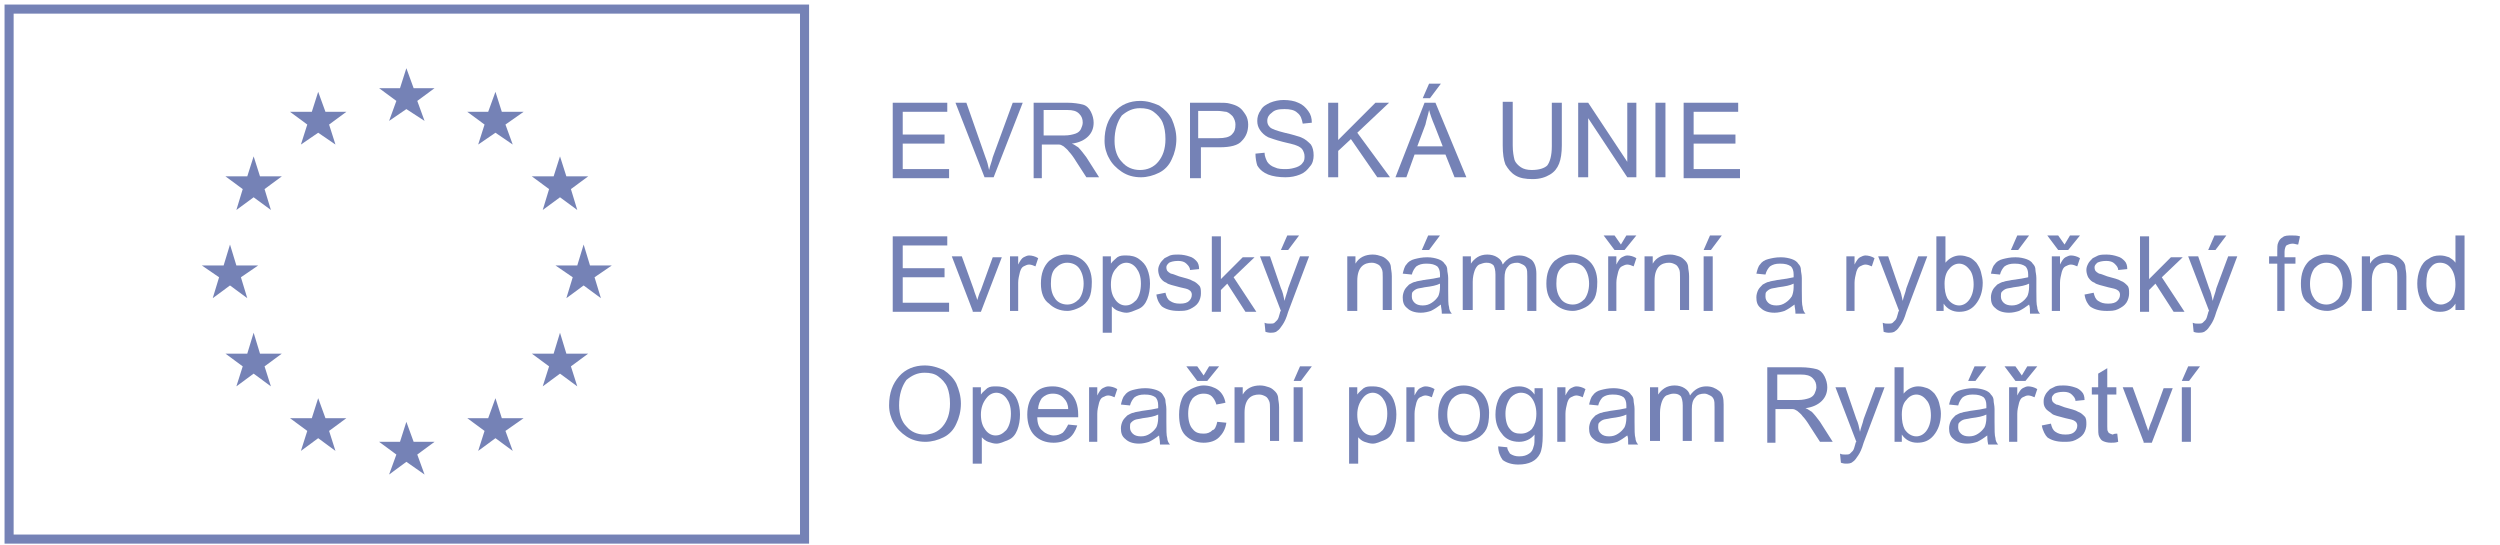 <?xml version="1.0" encoding="utf-8"?>
<!-- Generator: Adobe Illustrator 24.0.1, SVG Export Plug-In . SVG Version: 6.00 Build 0)  -->
<svg version="1.1" id="Vrstva_1" xmlns="http://www.w3.org/2000/svg" xmlns:xlink="http://www.w3.org/1999/xlink" x="0px" y="0px"
	 viewBox="0 0 275 60" style="enable-background:new 0 0 275 60;" xml:space="preserve">
<style type="text/css">
	.st0{fill:#7582B6;}
	.st1{fill:none;stroke:#7582B6;stroke-miterlimit:10;}
</style>
<g>
	<path class="st0" d="M98.2,19.5v-8.2h6v1h-4.9v2.5h4.6v1h-4.6v2.8h5.1v1H98.2z"/>
	<path class="st0" d="M108.3,19.5l-3.2-8.2h1.2l2.1,6c0.2,0.5,0.3,0.9,0.4,1.4c0.1-0.5,0.3-0.9,0.4-1.4l2.2-6h1.1l-3.2,8.2H108.3z"
		/>
	<path class="st0" d="M113.7,19.5v-8.2h3.7c0.7,0,1.3,0.1,1.7,0.2c0.4,0.1,0.7,0.4,0.9,0.8c0.2,0.4,0.3,0.8,0.3,1.2
		c0,0.6-0.2,1.1-0.6,1.5s-1,0.7-1.8,0.8c0.3,0.1,0.5,0.3,0.7,0.4c0.3,0.3,0.6,0.7,0.9,1.1l1.4,2.2h-1.4l-1.1-1.7
		c-0.3-0.5-0.6-0.9-0.8-1.1c-0.2-0.3-0.4-0.4-0.6-0.6c-0.2-0.1-0.3-0.2-0.5-0.2c-0.1,0-0.3,0-0.6,0h-1.3v3.7H113.7z M114.8,14.9h2.3
		c0.5,0,0.9-0.1,1.2-0.2c0.3-0.1,0.5-0.3,0.6-0.5c0.1-0.2,0.2-0.5,0.2-0.7c0-0.4-0.1-0.7-0.4-1c-0.3-0.3-0.7-0.4-1.3-0.4h-2.6V14.9z
		"/>
	<path class="st0" d="M121.5,15.5c0-1.4,0.4-2.4,1.1-3.2c0.7-0.8,1.7-1.2,2.8-1.2c0.8,0,1.4,0.2,2.1,0.5c0.6,0.4,1.1,0.9,1.4,1.5
		c0.3,0.7,0.5,1.4,0.5,2.2c0,0.8-0.2,1.6-0.5,2.2c-0.3,0.7-0.8,1.2-1.4,1.5c-0.6,0.3-1.3,0.5-2,0.5c-0.8,0-1.5-0.2-2.1-0.6
		s-1.1-0.9-1.4-1.5C121.7,16.9,121.5,16.2,121.5,15.5z M122.6,15.5c0,1,0.3,1.8,0.8,2.3c0.5,0.6,1.2,0.9,2,0.9c0.8,0,1.5-0.3,2-0.9
		c0.5-0.6,0.8-1.4,0.8-2.5c0-0.7-0.1-1.3-0.3-1.8c-0.2-0.5-0.6-0.9-1-1.2c-0.4-0.3-0.9-0.4-1.5-0.4c-0.8,0-1.4,0.3-2,0.8
		C122.9,13.4,122.6,14.3,122.6,15.5z"/>
	<path class="st0" d="M130.9,19.5v-8.2h3.1c0.5,0,1,0,1.3,0.1c0.4,0.1,0.7,0.2,1,0.4c0.3,0.2,0.5,0.5,0.7,0.8
		c0.2,0.3,0.3,0.7,0.3,1.1c0,0.7-0.2,1.3-0.7,1.8c-0.4,0.5-1.3,0.7-2.4,0.7h-2.1v3.4H130.9z M131.9,15.2h2.1c0.7,0,1.2-0.1,1.5-0.4
		c0.3-0.3,0.4-0.6,0.4-1.1c0-0.3-0.1-0.6-0.3-0.9c-0.2-0.2-0.4-0.4-0.7-0.5c-0.2,0-0.5-0.1-1-0.1h-2.1V15.2z"/>
	<path class="st0" d="M138.1,16.9l1-0.1c0,0.4,0.2,0.8,0.3,1c0.2,0.3,0.5,0.5,0.8,0.6c0.4,0.2,0.8,0.2,1.3,0.2
		c0.4,0,0.8-0.1,1.1-0.2c0.3-0.1,0.6-0.3,0.7-0.5c0.2-0.2,0.2-0.5,0.2-0.7c0-0.3-0.1-0.5-0.2-0.7c-0.1-0.2-0.4-0.4-0.7-0.5
		c-0.2-0.1-0.7-0.2-1.5-0.4c-0.8-0.2-1.3-0.4-1.6-0.5c-0.4-0.2-0.7-0.5-0.9-0.8s-0.3-0.6-0.3-1c0-0.4,0.1-0.8,0.4-1.2
		c0.2-0.4,0.6-0.6,1-0.8c0.5-0.2,1-0.3,1.5-0.3c0.6,0,1.2,0.1,1.6,0.3c0.5,0.2,0.8,0.5,1.1,0.9c0.3,0.4,0.4,0.8,0.4,1.3l-1,0.1
		c-0.1-0.5-0.2-0.9-0.6-1.2c-0.3-0.3-0.8-0.4-1.4-0.4c-0.7,0-1.1,0.1-1.4,0.4c-0.3,0.2-0.5,0.5-0.5,0.9c0,0.3,0.1,0.5,0.3,0.7
		c0.2,0.2,0.8,0.4,1.6,0.6c0.9,0.2,1.5,0.4,1.8,0.5c0.5,0.2,0.8,0.5,1.1,0.8c0.2,0.3,0.3,0.7,0.3,1.2c0,0.4-0.1,0.9-0.4,1.2
		c-0.3,0.4-0.6,0.7-1.1,0.9c-0.5,0.2-1,0.3-1.6,0.3c-0.7,0-1.4-0.1-1.9-0.3c-0.5-0.2-0.9-0.5-1.2-1
		C138.2,17.9,138.1,17.4,138.1,16.9z"/>
	<path class="st0" d="M146.1,19.5v-8.2h1.1v4.1l4.1-4.1h1.5l-3.5,3.3l3.6,4.9h-1.4l-2.9-4.2l-1.4,1.3v2.9H146.1z"/>
	<path class="st0" d="M153.5,19.5l3.2-8.2h1.2l3.4,8.2H160l-1-2.5h-3.4l-0.9,2.5H153.5z M155.9,16.1h2.8l-0.9-2.3
		c-0.3-0.7-0.5-1.3-0.6-1.7c-0.1,0.5-0.3,1.1-0.4,1.6L155.9,16.1z M156.5,10.8l0.7-1.6h1.3l-1.2,1.6H156.5z"/>
	<path class="st0" d="M170.7,11.3h1.1V16c0,0.8-0.1,1.5-0.3,2c-0.2,0.5-0.5,0.9-1,1.2c-0.5,0.3-1.1,0.5-1.9,0.5
		c-0.8,0-1.4-0.1-1.9-0.4c-0.5-0.3-0.8-0.7-1.1-1.2c-0.2-0.5-0.3-1.2-0.3-2.1v-4.8h1.1V16c0,0.7,0.1,1.2,0.2,1.6
		c0.1,0.3,0.4,0.6,0.7,0.8c0.3,0.2,0.7,0.3,1.2,0.3c0.8,0,1.4-0.2,1.7-0.5c0.3-0.4,0.5-1.1,0.5-2.1V11.3z"/>
	<path class="st0" d="M173.6,19.5v-8.2h1.1l4.3,6.5v-6.5h1v8.2H179l-4.3-6.5v6.5H173.6z"/>
	<path class="st0" d="M182.1,19.5v-8.2h1.1v8.2H182.1z"/>
	<path class="st0" d="M185.2,19.5v-8.2h6v1h-4.9v2.5h4.6v1h-4.6v2.8h5.1v1H185.2z"/>
</g>
<g>
	<path class="st0" d="M97.8,44.6c0-1.4,0.4-2.4,1.1-3.2s1.7-1.2,2.8-1.2c0.8,0,1.4,0.2,2.1,0.5c0.6,0.4,1.1,0.9,1.4,1.5
		c0.3,0.7,0.5,1.4,0.5,2.2c0,0.8-0.2,1.6-0.5,2.2c-0.3,0.7-0.8,1.2-1.4,1.5c-0.6,0.3-1.3,0.5-2,0.5c-0.8,0-1.5-0.2-2.1-0.6
		s-1.1-0.9-1.4-1.5C98,46,97.8,45.3,97.8,44.6z M98.9,44.6c0,1,0.3,1.8,0.8,2.3c0.5,0.6,1.2,0.9,2,0.9c0.8,0,1.5-0.3,2-0.9
		c0.5-0.6,0.8-1.4,0.8-2.5c0-0.7-0.1-1.3-0.3-1.8c-0.2-0.5-0.6-0.9-1-1.2c-0.4-0.3-0.9-0.4-1.5-0.4c-0.8,0-1.4,0.3-2,0.8
		C99.2,42.5,98.9,43.4,98.9,44.6z"/>
	<path class="st0" d="M107,50.9v-8.3h0.9v0.8c0.2-0.3,0.5-0.5,0.7-0.7c0.3-0.2,0.6-0.2,1-0.2c0.5,0,1,0.1,1.4,0.4
		c0.4,0.3,0.7,0.6,0.9,1.1c0.2,0.5,0.3,1,0.3,1.6c0,0.6-0.1,1.2-0.3,1.7c-0.2,0.5-0.5,0.9-1,1.1s-0.9,0.4-1.3,0.4
		c-0.3,0-0.6-0.1-0.9-0.2c-0.3-0.1-0.5-0.3-0.7-0.5v2.9H107z M107.9,45.6c0,0.8,0.2,1.3,0.5,1.7c0.3,0.4,0.7,0.6,1.1,0.6
		c0.5,0,0.8-0.2,1.2-0.6c0.3-0.4,0.5-1,0.5-1.8c0-0.8-0.2-1.3-0.5-1.7c-0.3-0.4-0.7-0.6-1.1-0.6c-0.4,0-0.8,0.2-1.1,0.6
		C108.1,44.3,107.9,44.9,107.9,45.6z"/>
	<path class="st0" d="M117.5,46.7l1,0.1c-0.2,0.6-0.5,1.1-0.9,1.4c-0.4,0.3-1,0.5-1.7,0.5c-0.9,0-1.6-0.3-2.1-0.8s-0.8-1.3-0.8-2.3
		c0-1,0.3-1.8,0.8-2.3c0.5-0.6,1.2-0.8,2-0.8c0.8,0,1.5,0.3,2,0.8c0.5,0.5,0.8,1.3,0.8,2.3c0,0.1,0,0.2,0,0.3h-4.5
		c0,0.7,0.2,1.2,0.6,1.5c0.3,0.3,0.8,0.5,1.2,0.5c0.4,0,0.7-0.1,1-0.3C117.1,47.4,117.3,47.1,117.5,46.7z M114.2,45h3.3
		c0-0.5-0.2-0.9-0.4-1.1c-0.3-0.4-0.7-0.6-1.3-0.6c-0.5,0-0.9,0.2-1.2,0.5C114.4,44.1,114.2,44.5,114.2,45z"/>
	<path class="st0" d="M119.8,48.6v-6h0.9v0.9c0.2-0.4,0.4-0.7,0.6-0.8c0.2-0.1,0.4-0.2,0.6-0.2c0.3,0,0.7,0.1,1,0.3l-0.3,0.9
		c-0.2-0.1-0.5-0.2-0.7-0.2c-0.2,0-0.4,0.1-0.6,0.2c-0.2,0.1-0.3,0.3-0.4,0.6c-0.1,0.4-0.2,0.8-0.2,1.2v3.1H119.8z"/>
	<path class="st0" d="M127.5,47.9c-0.4,0.3-0.7,0.5-1.1,0.7c-0.3,0.1-0.7,0.2-1.1,0.2c-0.7,0-1.2-0.2-1.5-0.5
		c-0.4-0.3-0.5-0.7-0.5-1.2c0-0.3,0.1-0.6,0.2-0.8c0.1-0.2,0.3-0.4,0.5-0.6c0.2-0.1,0.5-0.3,0.7-0.3c0.2-0.1,0.5-0.1,0.9-0.2
		c0.8-0.1,1.4-0.2,1.8-0.3c0-0.1,0-0.2,0-0.3c0-0.4-0.1-0.7-0.3-0.9c-0.3-0.2-0.6-0.3-1.2-0.3c-0.5,0-0.8,0.1-1.1,0.3
		c-0.2,0.2-0.4,0.5-0.5,0.9l-1-0.1c0.1-0.4,0.2-0.8,0.4-1c0.2-0.3,0.5-0.5,0.9-0.6c0.4-0.1,0.8-0.2,1.4-0.2c0.5,0,0.9,0.1,1.2,0.2
		c0.3,0.1,0.6,0.3,0.7,0.5c0.1,0.2,0.3,0.4,0.3,0.7c0,0.2,0.1,0.5,0.1,0.9v1.4c0,0.9,0,1.5,0.1,1.8c0,0.2,0.1,0.5,0.3,0.7h-1.1
		C127.6,48.4,127.5,48.1,127.5,47.9z M127.4,45.6c-0.4,0.2-0.9,0.3-1.7,0.4c-0.4,0.1-0.7,0.1-0.9,0.2c-0.2,0.1-0.3,0.2-0.4,0.3
		c-0.1,0.1-0.1,0.3-0.1,0.5c0,0.3,0.1,0.5,0.3,0.7c0.2,0.2,0.5,0.3,0.9,0.3c0.4,0,0.7-0.1,1-0.3c0.3-0.2,0.5-0.4,0.7-0.7
		c0.1-0.2,0.2-0.6,0.2-1V45.6z"/>
	<path class="st0" d="M133.9,46.4l1,0.1c-0.1,0.7-0.4,1.2-0.8,1.6c-0.4,0.4-1,0.6-1.7,0.6c-0.8,0-1.5-0.3-2-0.8
		c-0.5-0.5-0.7-1.3-0.7-2.3c0-0.6,0.1-1.2,0.3-1.7c0.2-0.5,0.5-0.8,1-1.1c0.4-0.2,0.9-0.4,1.4-0.4c0.6,0,1.2,0.2,1.6,0.5
		c0.4,0.3,0.7,0.8,0.8,1.4l-1,0.2c-0.1-0.4-0.3-0.7-0.5-0.9c-0.2-0.2-0.5-0.3-0.9-0.3c-0.5,0-0.9,0.2-1.2,0.5
		c-0.3,0.4-0.5,0.9-0.5,1.7c0,0.8,0.2,1.4,0.5,1.7c0.3,0.4,0.7,0.5,1.2,0.5c0.4,0,0.7-0.1,1-0.4C133.6,47.3,133.8,46.9,133.9,46.4z
		 M132.4,41.3l0.6-1h1.1l-1.3,1.6h-1.1l-1.2-1.6h1.2L132.4,41.3z"/>
	<path class="st0" d="M135.8,48.6v-6h0.9v0.8c0.4-0.7,1.1-1,1.9-1c0.4,0,0.7,0.1,1,0.2c0.3,0.1,0.5,0.3,0.7,0.5
		c0.2,0.2,0.3,0.5,0.3,0.7c0,0.2,0.1,0.5,0.1,1v3.7h-1V45c0-0.4,0-0.7-0.1-0.9c-0.1-0.2-0.2-0.4-0.4-0.5c-0.2-0.1-0.4-0.2-0.7-0.2
		c-0.4,0-0.8,0.1-1.1,0.4c-0.3,0.3-0.5,0.8-0.5,1.6v3.3H135.8z"/>
	<path class="st0" d="M142.3,41.9l0.7-1.6h1.3l-1.2,1.6H142.3z M142.3,48.6v-6h1v6H142.3z"/>
	<path class="st0" d="M148.4,50.9v-8.3h0.9v0.8c0.2-0.3,0.5-0.5,0.7-0.7c0.3-0.2,0.6-0.2,1-0.2c0.5,0,1,0.1,1.4,0.4
		c0.4,0.3,0.7,0.6,0.9,1.1c0.2,0.5,0.3,1,0.3,1.6c0,0.6-0.1,1.2-0.3,1.7c-0.2,0.5-0.5,0.9-1,1.1s-0.9,0.4-1.3,0.4
		c-0.3,0-0.6-0.1-0.9-0.2c-0.3-0.1-0.5-0.3-0.7-0.5v2.9H148.4z M149.3,45.6c0,0.8,0.2,1.3,0.5,1.7c0.3,0.4,0.7,0.6,1.1,0.6
		c0.5,0,0.8-0.2,1.2-0.6c0.3-0.4,0.5-1,0.5-1.8c0-0.8-0.2-1.3-0.5-1.7c-0.3-0.4-0.7-0.6-1.1-0.6c-0.4,0-0.8,0.2-1.1,0.6
		C149.5,44.3,149.3,44.9,149.3,45.6z"/>
	<path class="st0" d="M154.7,48.6v-6h0.9v0.9c0.2-0.4,0.4-0.7,0.6-0.8c0.2-0.1,0.4-0.2,0.6-0.2c0.3,0,0.7,0.1,1,0.3l-0.3,0.9
		c-0.2-0.1-0.5-0.2-0.7-0.2c-0.2,0-0.4,0.1-0.6,0.2c-0.2,0.1-0.3,0.3-0.4,0.6c-0.1,0.4-0.2,0.8-0.2,1.2v3.1H154.7z"/>
	<path class="st0" d="M158.2,45.6c0-1.1,0.3-1.9,0.9-2.5c0.5-0.4,1.1-0.7,1.9-0.7c0.8,0,1.5,0.3,2,0.8s0.8,1.3,0.8,2.2
		c0,0.8-0.1,1.4-0.3,1.8c-0.2,0.4-0.6,0.8-1,1c-0.4,0.2-0.9,0.4-1.4,0.4c-0.8,0-1.5-0.3-2-0.8C158.4,47.4,158.2,46.6,158.2,45.6z
		 M159.2,45.6c0,0.8,0.2,1.3,0.5,1.7c0.3,0.4,0.8,0.6,1.3,0.6c0.5,0,0.9-0.2,1.3-0.6c0.3-0.4,0.5-1,0.5-1.7c0-0.7-0.2-1.3-0.5-1.7
		c-0.3-0.4-0.8-0.6-1.3-0.6c-0.5,0-0.9,0.2-1.3,0.6C159.4,44.3,159.2,44.8,159.2,45.6z"/>
	<path class="st0" d="M164.8,49.1l1,0.1c0,0.3,0.2,0.5,0.3,0.7c0.3,0.2,0.6,0.3,1,0.3c0.5,0,0.8-0.1,1.1-0.3
		c0.3-0.2,0.4-0.4,0.5-0.8c0.1-0.2,0.1-0.6,0.1-1.3c-0.4,0.5-1,0.8-1.7,0.8c-0.8,0-1.5-0.3-1.9-0.9c-0.5-0.6-0.7-1.3-0.7-2.1
		c0-0.6,0.1-1.1,0.3-1.6c0.2-0.5,0.5-0.9,0.9-1.1c0.4-0.3,0.9-0.4,1.4-0.4c0.7,0,1.3,0.3,1.7,0.9v-0.7h0.9v5.2c0,0.9-0.1,1.6-0.3,2
		c-0.2,0.4-0.5,0.7-0.9,0.9c-0.4,0.2-0.9,0.3-1.5,0.3c-0.7,0-1.3-0.2-1.7-0.5C165,50.2,164.8,49.7,164.8,49.1z M165.6,45.5
		c0,0.8,0.2,1.4,0.5,1.7c0.3,0.4,0.7,0.5,1.2,0.5c0.5,0,0.9-0.2,1.2-0.5c0.3-0.4,0.5-0.9,0.5-1.7c0-0.7-0.2-1.3-0.5-1.7
		c-0.3-0.4-0.7-0.6-1.2-0.6c-0.4,0-0.8,0.2-1.1,0.5C165.8,44.2,165.6,44.8,165.6,45.5z"/>
	<path class="st0" d="M171.3,48.6v-6h0.9v0.9c0.2-0.4,0.4-0.7,0.6-0.8c0.2-0.1,0.4-0.2,0.6-0.2c0.3,0,0.7,0.1,1,0.3l-0.3,0.9
		c-0.2-0.1-0.5-0.2-0.7-0.2c-0.2,0-0.4,0.1-0.6,0.2c-0.2,0.1-0.3,0.3-0.4,0.6c-0.1,0.4-0.2,0.8-0.2,1.2v3.1H171.3z"/>
	<path class="st0" d="M179,47.9c-0.4,0.3-0.7,0.5-1.1,0.7c-0.3,0.1-0.7,0.2-1.1,0.2c-0.7,0-1.2-0.2-1.5-0.5
		c-0.4-0.3-0.5-0.7-0.5-1.2c0-0.3,0.1-0.6,0.2-0.8c0.1-0.2,0.3-0.4,0.5-0.6c0.2-0.1,0.5-0.3,0.7-0.3c0.2-0.1,0.5-0.1,0.9-0.2
		c0.8-0.1,1.4-0.2,1.8-0.3c0-0.1,0-0.2,0-0.3c0-0.4-0.1-0.7-0.3-0.9c-0.3-0.2-0.6-0.3-1.2-0.3c-0.5,0-0.8,0.1-1.1,0.3
		c-0.2,0.2-0.4,0.5-0.5,0.9l-1-0.1c0.1-0.4,0.2-0.8,0.4-1c0.2-0.3,0.5-0.5,0.9-0.6c0.4-0.1,0.8-0.2,1.4-0.2c0.5,0,0.9,0.1,1.2,0.2
		c0.3,0.1,0.6,0.3,0.7,0.5c0.2,0.2,0.3,0.4,0.3,0.7c0,0.2,0.1,0.5,0.1,0.9v1.4c0,0.9,0,1.5,0.1,1.8c0,0.2,0.1,0.5,0.3,0.7h-1.1
		C179.1,48.4,179.1,48.1,179,47.9z M178.9,45.6c-0.4,0.2-0.9,0.3-1.7,0.4c-0.4,0.1-0.7,0.1-0.9,0.2c-0.2,0.1-0.3,0.2-0.4,0.3
		c-0.1,0.1-0.1,0.3-0.1,0.5c0,0.3,0.1,0.5,0.3,0.7c0.2,0.2,0.5,0.3,0.9,0.3c0.4,0,0.7-0.1,1-0.3c0.3-0.2,0.5-0.4,0.7-0.7
		c0.1-0.2,0.2-0.6,0.2-1V45.6z"/>
	<path class="st0" d="M181.5,48.6v-6h0.9v0.8c0.2-0.3,0.4-0.5,0.7-0.7c0.3-0.2,0.7-0.3,1.1-0.3c0.4,0,0.8,0.1,1.1,0.3
		s0.5,0.4,0.6,0.8c0.5-0.7,1.1-1,1.8-1c0.6,0,1,0.2,1.4,0.5s0.5,0.8,0.5,1.5v4.1h-1v-3.8c0-0.4,0-0.7-0.1-0.9
		c-0.1-0.2-0.2-0.3-0.4-0.4c-0.2-0.1-0.4-0.2-0.6-0.2c-0.4,0-0.8,0.1-1,0.4c-0.3,0.3-0.4,0.7-0.4,1.3v3.5h-1v-3.9
		c0-0.5-0.1-0.8-0.2-1c-0.2-0.2-0.4-0.3-0.8-0.3c-0.3,0-0.5,0.1-0.8,0.2c-0.2,0.1-0.4,0.4-0.5,0.7c-0.1,0.3-0.2,0.7-0.2,1.2v3.1
		H181.5z"/>
	<path class="st0" d="M194.4,48.6v-8.2h3.7c0.7,0,1.3,0.1,1.7,0.2c0.4,0.1,0.7,0.4,0.9,0.8c0.2,0.4,0.3,0.8,0.3,1.2
		c0,0.6-0.2,1.1-0.6,1.5c-0.4,0.4-1,0.7-1.8,0.8c0.3,0.1,0.5,0.3,0.7,0.4c0.3,0.3,0.6,0.7,0.9,1.1l1.4,2.2h-1.4l-1.1-1.7
		c-0.3-0.5-0.6-0.9-0.8-1.1c-0.2-0.3-0.4-0.4-0.6-0.6c-0.2-0.1-0.3-0.2-0.5-0.2c-0.1,0-0.3,0-0.6,0h-1.3v3.7H194.4z M195.5,44h2.3
		c0.5,0,0.9-0.1,1.2-0.2c0.3-0.1,0.5-0.3,0.6-0.5c0.1-0.2,0.2-0.5,0.2-0.7c0-0.4-0.1-0.7-0.4-1c-0.3-0.3-0.7-0.4-1.3-0.4h-2.6V44z"
		/>
	<path class="st0" d="M202.5,50.9l-0.1-1c0.2,0.1,0.4,0.1,0.6,0.1c0.2,0,0.4,0,0.5-0.1s0.2-0.2,0.3-0.3c0.1-0.1,0.2-0.4,0.3-0.8
		c0-0.1,0-0.1,0.1-0.2l-2.3-6h1.1l1.2,3.5c0.2,0.4,0.3,0.9,0.4,1.4c0.1-0.5,0.3-0.9,0.4-1.4l1.3-3.5h1l-2.3,6.1
		c-0.2,0.7-0.4,1.1-0.6,1.4c-0.2,0.3-0.4,0.6-0.6,0.7c-0.2,0.2-0.5,0.2-0.8,0.2C203,51,202.8,51,202.5,50.9z"/>
	<path class="st0" d="M209.3,48.6h-0.9v-8.2h1v2.9c0.4-0.5,1-0.8,1.6-0.8c0.4,0,0.7,0.1,1,0.2c0.3,0.1,0.6,0.4,0.8,0.6
		c0.2,0.3,0.4,0.6,0.5,1c0.1,0.4,0.2,0.8,0.2,1.2c0,1-0.3,1.8-0.8,2.4c-0.5,0.6-1.1,0.8-1.8,0.8c-0.7,0-1.3-0.3-1.7-0.9V48.6z
		 M209.2,45.6c0,0.7,0.1,1.2,0.3,1.6c0.3,0.5,0.8,0.8,1.3,0.8c0.4,0,0.8-0.2,1.1-0.6c0.3-0.4,0.5-1,0.5-1.7c0-0.8-0.2-1.4-0.5-1.7
		c-0.3-0.4-0.7-0.6-1.1-0.6c-0.4,0-0.8,0.2-1.1,0.6C209.4,44.3,209.2,44.8,209.2,45.6z"/>
	<path class="st0" d="M218.6,47.9c-0.4,0.3-0.7,0.5-1.1,0.7c-0.3,0.1-0.7,0.2-1.1,0.2c-0.7,0-1.2-0.2-1.5-0.5
		c-0.4-0.3-0.5-0.7-0.5-1.2c0-0.3,0.1-0.6,0.2-0.8c0.1-0.2,0.3-0.4,0.5-0.6c0.2-0.1,0.5-0.3,0.7-0.3c0.2-0.1,0.5-0.1,0.9-0.2
		c0.8-0.1,1.4-0.2,1.8-0.3c0-0.1,0-0.2,0-0.3c0-0.4-0.1-0.7-0.3-0.9c-0.3-0.2-0.6-0.3-1.2-0.3c-0.5,0-0.8,0.1-1.1,0.3
		c-0.2,0.2-0.4,0.5-0.5,0.9l-1-0.1c0.1-0.4,0.2-0.8,0.4-1c0.2-0.3,0.5-0.5,0.9-0.6c0.4-0.1,0.8-0.2,1.4-0.2c0.5,0,0.9,0.1,1.2,0.2
		c0.3,0.1,0.6,0.3,0.7,0.5c0.2,0.2,0.3,0.4,0.3,0.7c0,0.2,0.1,0.5,0.1,0.9v1.4c0,0.9,0,1.5,0.1,1.8c0,0.2,0.1,0.5,0.3,0.7h-1.1
		C218.6,48.4,218.6,48.1,218.6,47.9z M218.5,45.6c-0.4,0.2-0.9,0.3-1.7,0.4c-0.4,0.1-0.7,0.1-0.9,0.2c-0.2,0.1-0.3,0.2-0.4,0.3
		c-0.1,0.1-0.1,0.3-0.1,0.5c0,0.3,0.1,0.5,0.3,0.7c0.2,0.2,0.5,0.3,0.9,0.3c0.4,0,0.7-0.1,1-0.3c0.3-0.2,0.5-0.4,0.7-0.7
		c0.1-0.2,0.2-0.6,0.2-1V45.6z M216.5,41.9l0.7-1.6h1.3l-1.2,1.6H216.5z"/>
	<path class="st0" d="M222.4,41.3l0.6-1h1.1l-1.3,1.6h-1.1l-1.2-1.6h1.2L222.4,41.3z M221,48.6v-6h0.9v0.9c0.2-0.4,0.4-0.7,0.6-0.8
		c0.2-0.1,0.4-0.2,0.6-0.2c0.3,0,0.7,0.1,1,0.3l-0.3,0.9c-0.2-0.1-0.5-0.2-0.7-0.2c-0.2,0-0.4,0.1-0.6,0.2c-0.2,0.1-0.3,0.3-0.4,0.6
		c-0.1,0.4-0.2,0.8-0.2,1.2v3.1H221z"/>
	<path class="st0" d="M224.6,46.8l1-0.2c0.1,0.4,0.2,0.7,0.5,0.9c0.3,0.2,0.6,0.3,1.1,0.3c0.5,0,0.8-0.1,1-0.3s0.3-0.4,0.3-0.7
		c0-0.2-0.1-0.4-0.3-0.5c-0.1-0.1-0.5-0.2-1-0.3c-0.7-0.2-1.3-0.3-1.5-0.5s-0.5-0.3-0.7-0.6s-0.2-0.5-0.2-0.8c0-0.3,0.1-0.5,0.2-0.7
		c0.1-0.2,0.3-0.4,0.5-0.6c0.2-0.1,0.4-0.2,0.6-0.3c0.3-0.1,0.6-0.1,0.9-0.1c0.5,0,0.9,0.1,1.2,0.2c0.4,0.1,0.6,0.3,0.8,0.5
		c0.2,0.2,0.3,0.5,0.3,0.9l-1,0.1c0-0.3-0.2-0.5-0.4-0.7c-0.2-0.2-0.5-0.3-0.9-0.3c-0.5,0-0.8,0.1-1,0.2c-0.2,0.2-0.3,0.3-0.3,0.5
		c0,0.1,0,0.2,0.1,0.4c0.1,0.1,0.2,0.2,0.4,0.3c0.1,0,0.4,0.1,0.9,0.3c0.7,0.2,1.2,0.3,1.5,0.5c0.3,0.1,0.5,0.3,0.7,0.5
		c0.2,0.2,0.2,0.5,0.2,0.9c0,0.3-0.1,0.7-0.3,1c-0.2,0.3-0.5,0.5-0.9,0.7c-0.4,0.2-0.8,0.2-1.3,0.2c-0.8,0-1.4-0.2-1.8-0.5
		C225,47.9,224.7,47.4,224.6,46.8z"/>
	<path class="st0" d="M232.9,47.7l0.1,0.9c-0.3,0.1-0.5,0.1-0.8,0.1c-0.4,0-0.7-0.1-0.9-0.2c-0.2-0.1-0.3-0.3-0.4-0.5
		c-0.1-0.2-0.1-0.6-0.1-1.2v-3.4h-0.7v-0.8h0.7v-1.5l1-0.6v2.1h1v0.8h-1v3.5c0,0.3,0,0.5,0.1,0.6c0,0.1,0.1,0.1,0.2,0.2
		c0.1,0,0.2,0.1,0.3,0.1C232.6,47.7,232.7,47.7,232.9,47.7z"/>
	<path class="st0" d="M235.8,48.6l-2.3-6h1.1l1.3,3.6c0.1,0.4,0.3,0.8,0.4,1.2c0.1-0.3,0.2-0.7,0.4-1.1l1.3-3.6h1l-2.3,6H235.8z"/>
	<path class="st0" d="M240,41.9l0.7-1.6h1.3l-1.2,1.6H240z M240,48.6v-6h1v6H240z"/>
</g>
<g>
	<path class="st0" d="M98.2,34.2V26h6v1h-4.9v2.5h4.6v1h-4.6v2.8h5.1v1H98.2z"/>
	<path class="st0" d="M107,34.2l-2.3-6h1.1l1.3,3.6c0.1,0.4,0.3,0.8,0.4,1.2c0.1-0.3,0.2-0.7,0.4-1.1l1.3-3.6h1l-2.3,6H107z"/>
	<path class="st0" d="M111.1,34.2v-6h0.9v0.9c0.2-0.4,0.4-0.7,0.6-0.8c0.2-0.1,0.4-0.2,0.6-0.2c0.3,0,0.7,0.1,1,0.3l-0.3,0.9
		c-0.2-0.1-0.5-0.2-0.7-0.2c-0.2,0-0.4,0.1-0.6,0.2c-0.2,0.1-0.3,0.3-0.4,0.6c-0.1,0.4-0.2,0.8-0.2,1.2v3.1H111.1z"/>
	<path class="st0" d="M114.5,31.2c0-1.1,0.3-1.9,0.9-2.5c0.5-0.4,1.1-0.7,1.9-0.7c0.8,0,1.5,0.3,2,0.8s0.8,1.3,0.8,2.2
		c0,0.8-0.1,1.4-0.3,1.8c-0.2,0.4-0.6,0.8-1,1c-0.4,0.2-0.9,0.4-1.4,0.4c-0.8,0-1.5-0.3-2-0.8C114.8,33,114.5,32.2,114.5,31.2z
		 M115.6,31.2c0,0.8,0.2,1.3,0.5,1.7s0.8,0.6,1.3,0.6c0.5,0,0.9-0.2,1.3-0.6c0.3-0.4,0.5-1,0.5-1.7c0-0.7-0.2-1.3-0.5-1.7
		c-0.3-0.4-0.8-0.6-1.3-0.6c-0.5,0-0.9,0.2-1.3,0.6S115.6,30.5,115.6,31.2z"/>
	<path class="st0" d="M121.3,36.5v-8.3h0.9V29c0.2-0.3,0.5-0.5,0.7-0.7c0.3-0.2,0.6-0.2,1-0.2c0.5,0,1,0.1,1.4,0.4
		c0.4,0.3,0.7,0.6,0.9,1.1c0.2,0.5,0.3,1,0.3,1.6c0,0.6-0.1,1.2-0.3,1.7c-0.2,0.5-0.5,0.9-1,1.1s-0.9,0.4-1.3,0.4
		c-0.3,0-0.6-0.1-0.9-0.2c-0.3-0.1-0.5-0.3-0.7-0.5v2.9H121.3z M122.2,31.3c0,0.8,0.2,1.3,0.5,1.7c0.3,0.4,0.7,0.6,1.1,0.6
		c0.5,0,0.8-0.2,1.2-0.6c0.3-0.4,0.5-1,0.5-1.8c0-0.8-0.2-1.3-0.5-1.7c-0.3-0.4-0.7-0.6-1.1-0.6c-0.4,0-0.8,0.2-1.1,0.6
		C122.4,29.9,122.2,30.5,122.2,31.3z"/>
	<path class="st0" d="M127.2,32.4l1-0.2c0.1,0.4,0.2,0.7,0.5,0.9c0.3,0.2,0.6,0.3,1.1,0.3c0.5,0,0.8-0.1,1-0.3
		c0.2-0.2,0.3-0.4,0.3-0.7c0-0.2-0.1-0.4-0.3-0.5c-0.1-0.1-0.5-0.2-1-0.3c-0.7-0.2-1.3-0.3-1.5-0.5c-0.3-0.1-0.5-0.3-0.7-0.6
		c-0.1-0.2-0.2-0.5-0.2-0.8c0-0.3,0.1-0.5,0.2-0.7c0.1-0.2,0.3-0.4,0.5-0.6c0.2-0.1,0.4-0.2,0.6-0.3c0.3-0.1,0.6-0.1,0.9-0.1
		c0.5,0,0.9,0.1,1.2,0.2c0.4,0.1,0.6,0.3,0.8,0.5c0.2,0.2,0.3,0.5,0.3,0.9l-1,0.1c0-0.3-0.2-0.5-0.4-0.7c-0.2-0.2-0.5-0.3-0.9-0.3
		c-0.5,0-0.8,0.1-1,0.2c-0.2,0.2-0.3,0.3-0.3,0.5c0,0.1,0,0.2,0.1,0.4c0.1,0.1,0.2,0.2,0.4,0.3c0.1,0,0.4,0.1,0.9,0.3
		c0.7,0.2,1.2,0.3,1.5,0.5c0.3,0.1,0.5,0.3,0.7,0.5c0.2,0.2,0.2,0.5,0.2,0.9c0,0.3-0.1,0.7-0.3,1c-0.2,0.3-0.5,0.5-0.9,0.7
		c-0.4,0.2-0.8,0.2-1.3,0.2c-0.8,0-1.4-0.2-1.8-0.5C127.6,33.5,127.3,33.1,127.2,32.4z"/>
	<path class="st0" d="M133.3,34.2V26h1v4.7l2.4-2.4h1.3l-2.3,2.2l2.5,3.8H137l-2-3.1l-0.7,0.7v2.4H133.3z"/>
	<path class="st0" d="M139.2,36.5l-0.1-1c0.2,0.1,0.4,0.1,0.6,0.1c0.2,0,0.4,0,0.5-0.1c0.1-0.1,0.2-0.2,0.3-0.3
		c0.1-0.1,0.2-0.4,0.3-0.8c0-0.1,0-0.1,0.1-0.2l-2.3-6h1.1l1.2,3.5c0.2,0.4,0.3,0.9,0.4,1.4c0.1-0.5,0.3-0.9,0.4-1.4l1.3-3.5h1
		l-2.3,6.1c-0.2,0.7-0.4,1.1-0.6,1.4c-0.2,0.3-0.4,0.6-0.6,0.7c-0.2,0.2-0.5,0.2-0.8,0.2C139.7,36.6,139.5,36.6,139.2,36.5z
		 M140.9,27.5l0.7-1.6h1.3l-1.2,1.6H140.9z"/>
	<path class="st0" d="M148.2,34.2v-6h0.9v0.8c0.4-0.7,1.1-1,1.9-1c0.4,0,0.7,0.1,1,0.2c0.3,0.1,0.5,0.3,0.7,0.5
		c0.2,0.2,0.3,0.5,0.3,0.7c0,0.2,0.1,0.5,0.1,1v3.7h-1v-3.6c0-0.4,0-0.7-0.1-0.9c-0.1-0.2-0.2-0.4-0.4-0.5c-0.2-0.1-0.4-0.2-0.7-0.2
		c-0.4,0-0.8,0.1-1.1,0.4c-0.3,0.3-0.5,0.8-0.5,1.6v3.3H148.2z"/>
	<path class="st0" d="M158.5,33.5c-0.4,0.3-0.7,0.5-1.1,0.7c-0.3,0.1-0.7,0.2-1.1,0.2c-0.7,0-1.2-0.2-1.5-0.5
		c-0.4-0.3-0.5-0.7-0.5-1.2c0-0.3,0.1-0.6,0.2-0.8c0.1-0.2,0.3-0.4,0.5-0.6c0.2-0.1,0.5-0.3,0.7-0.3c0.2-0.1,0.5-0.1,0.9-0.2
		c0.8-0.1,1.4-0.2,1.8-0.3c0-0.1,0-0.2,0-0.3c0-0.4-0.1-0.7-0.3-0.9c-0.3-0.2-0.6-0.3-1.2-0.3c-0.5,0-0.8,0.1-1.1,0.3
		c-0.2,0.2-0.4,0.5-0.5,0.9l-1-0.1c0.1-0.4,0.2-0.8,0.4-1c0.2-0.3,0.5-0.5,0.9-0.6c0.4-0.1,0.8-0.2,1.4-0.2c0.5,0,0.9,0.1,1.2,0.2
		c0.3,0.1,0.6,0.3,0.7,0.5c0.2,0.2,0.3,0.4,0.3,0.7c0,0.2,0.1,0.5,0.1,0.9v1.4c0,0.9,0,1.5,0.1,1.8c0,0.2,0.1,0.5,0.3,0.7h-1.1
		C158.6,34,158.5,33.8,158.5,33.5z M158.4,31.2c-0.4,0.2-0.9,0.3-1.7,0.4c-0.4,0.1-0.7,0.1-0.9,0.2c-0.2,0.1-0.3,0.2-0.4,0.3
		s-0.1,0.3-0.1,0.5c0,0.3,0.1,0.5,0.3,0.7c0.2,0.2,0.5,0.3,0.9,0.3c0.4,0,0.7-0.1,1-0.3c0.3-0.2,0.5-0.4,0.7-0.7
		c0.1-0.2,0.2-0.6,0.2-1V31.2z M156.4,27.5l0.7-1.6h1.3l-1.2,1.6H156.4z"/>
	<path class="st0" d="M160.9,34.2v-6h0.9v0.8c0.2-0.3,0.4-0.5,0.7-0.7c0.3-0.2,0.7-0.3,1.1-0.3c0.4,0,0.8,0.1,1.1,0.3
		c0.3,0.2,0.5,0.4,0.6,0.8c0.5-0.7,1.1-1,1.8-1c0.6,0,1,0.2,1.4,0.5c0.3,0.3,0.5,0.8,0.5,1.5v4.1h-1v-3.8c0-0.4,0-0.7-0.1-0.9
		c-0.1-0.2-0.2-0.3-0.4-0.4c-0.2-0.1-0.4-0.2-0.6-0.2c-0.4,0-0.8,0.1-1,0.4c-0.3,0.3-0.4,0.7-0.4,1.3v3.5h-1v-3.9
		c0-0.5-0.1-0.8-0.2-1c-0.2-0.2-0.4-0.3-0.8-0.3c-0.3,0-0.5,0.1-0.8,0.2c-0.2,0.1-0.4,0.4-0.5,0.7c-0.1,0.3-0.2,0.7-0.2,1.2v3.1
		H160.9z"/>
	<path class="st0" d="M170.1,31.2c0-1.1,0.3-1.9,0.9-2.5c0.5-0.4,1.1-0.7,1.9-0.7c0.8,0,1.5,0.3,2,0.8c0.5,0.5,0.8,1.3,0.8,2.2
		c0,0.8-0.1,1.4-0.3,1.8s-0.6,0.8-1,1c-0.4,0.2-0.9,0.4-1.4,0.4c-0.8,0-1.5-0.3-2-0.8C170.4,33,170.1,32.2,170.1,31.2z M171.2,31.2
		c0,0.8,0.2,1.3,0.5,1.7s0.8,0.6,1.3,0.6c0.5,0,0.9-0.2,1.3-0.6c0.3-0.4,0.5-1,0.5-1.7c0-0.7-0.2-1.3-0.5-1.7
		c-0.3-0.4-0.8-0.6-1.3-0.6c-0.5,0-0.9,0.2-1.3,0.6S171.2,30.5,171.2,31.2z"/>
	<path class="st0" d="M178.3,26.9l0.6-1h1.1l-1.3,1.6h-1.1l-1.2-1.6h1.2L178.3,26.9z M176.9,34.2v-6h0.9v0.9
		c0.2-0.4,0.4-0.7,0.6-0.8c0.2-0.1,0.4-0.2,0.6-0.2c0.3,0,0.7,0.1,1,0.3l-0.3,0.9c-0.2-0.1-0.5-0.2-0.7-0.2c-0.2,0-0.4,0.1-0.6,0.2
		c-0.2,0.1-0.3,0.3-0.4,0.6c-0.1,0.4-0.2,0.8-0.2,1.2v3.1H176.9z"/>
	<path class="st0" d="M180.9,34.2v-6h0.9v0.8c0.4-0.7,1.1-1,1.9-1c0.4,0,0.7,0.1,1,0.2c0.3,0.1,0.5,0.3,0.7,0.5s0.3,0.5,0.3,0.7
		c0,0.2,0.1,0.5,0.1,1v3.7h-1v-3.6c0-0.4,0-0.7-0.1-0.9c-0.1-0.2-0.2-0.4-0.4-0.5c-0.2-0.1-0.4-0.2-0.7-0.2c-0.4,0-0.8,0.1-1.1,0.4
		c-0.3,0.3-0.5,0.8-0.5,1.6v3.3H180.9z"/>
	<path class="st0" d="M187.4,27.5l0.7-1.6h1.3l-1.2,1.6H187.4z M187.4,34.2v-6h1v6H187.4z"/>
	<path class="st0" d="M197.4,33.5c-0.4,0.3-0.7,0.5-1.1,0.7c-0.3,0.1-0.7,0.2-1.1,0.2c-0.7,0-1.2-0.2-1.5-0.5
		c-0.4-0.3-0.5-0.7-0.5-1.2c0-0.3,0.1-0.6,0.2-0.8c0.1-0.2,0.3-0.4,0.5-0.6c0.2-0.1,0.5-0.3,0.7-0.3c0.2-0.1,0.5-0.1,0.9-0.2
		c0.8-0.1,1.4-0.2,1.8-0.3c0-0.1,0-0.2,0-0.3c0-0.4-0.1-0.7-0.3-0.9c-0.3-0.2-0.6-0.3-1.2-0.3c-0.5,0-0.8,0.1-1.1,0.3
		c-0.2,0.2-0.4,0.5-0.5,0.9l-1-0.1c0.1-0.4,0.2-0.8,0.4-1c0.2-0.3,0.5-0.5,0.9-0.6c0.4-0.1,0.8-0.2,1.4-0.2c0.5,0,0.9,0.1,1.2,0.2
		c0.3,0.1,0.6,0.3,0.7,0.5c0.2,0.2,0.3,0.4,0.3,0.7c0,0.2,0.1,0.5,0.1,0.9v1.4c0,0.9,0,1.5,0.1,1.8c0,0.2,0.1,0.5,0.3,0.7h-1.1
		C197.5,34,197.4,33.8,197.4,33.5z M197.3,31.2c-0.4,0.2-0.9,0.3-1.7,0.4c-0.4,0.1-0.7,0.1-0.9,0.2c-0.2,0.1-0.3,0.2-0.4,0.3
		c-0.1,0.1-0.1,0.3-0.1,0.5c0,0.3,0.1,0.5,0.3,0.7c0.2,0.2,0.5,0.3,0.9,0.3c0.4,0,0.7-0.1,1-0.3c0.3-0.2,0.5-0.4,0.7-0.7
		c0.1-0.2,0.2-0.6,0.2-1V31.2z"/>
	<path class="st0" d="M203.1,34.2v-6h0.9v0.9c0.2-0.4,0.4-0.7,0.6-0.8c0.2-0.1,0.4-0.2,0.6-0.2c0.3,0,0.7,0.1,1,0.3l-0.3,0.9
		c-0.2-0.1-0.5-0.2-0.7-0.2c-0.2,0-0.4,0.1-0.6,0.2c-0.2,0.1-0.3,0.3-0.4,0.6c-0.1,0.4-0.2,0.8-0.2,1.2v3.1H203.1z"/>
	<path class="st0" d="M207.2,36.5l-0.1-1c0.2,0.1,0.4,0.1,0.6,0.1c0.2,0,0.4,0,0.5-0.1c0.1-0.1,0.2-0.2,0.3-0.3
		c0.1-0.1,0.2-0.4,0.3-0.8c0-0.1,0-0.1,0.1-0.2l-2.3-6h1.1l1.2,3.5c0.2,0.4,0.3,0.9,0.4,1.4c0.1-0.5,0.3-0.9,0.4-1.4l1.3-3.5h1
		l-2.3,6.1c-0.2,0.7-0.4,1.1-0.6,1.4c-0.2,0.3-0.4,0.6-0.6,0.7c-0.2,0.2-0.5,0.2-0.8,0.2C207.7,36.6,207.5,36.6,207.2,36.5z"/>
	<path class="st0" d="M214,34.2H213V26h1v2.9c0.4-0.5,1-0.8,1.6-0.8c0.4,0,0.7,0.1,1,0.2c0.3,0.1,0.6,0.4,0.8,0.6
		c0.2,0.3,0.4,0.6,0.5,1c0.1,0.4,0.2,0.8,0.2,1.2c0,1-0.3,1.8-0.8,2.4c-0.5,0.6-1.1,0.8-1.8,0.8c-0.7,0-1.3-0.3-1.7-0.9V34.2z
		 M213.9,31.2c0,0.7,0.1,1.2,0.3,1.6c0.3,0.5,0.8,0.8,1.3,0.8c0.4,0,0.8-0.2,1.1-0.6c0.3-0.4,0.5-1,0.5-1.7c0-0.8-0.2-1.4-0.5-1.7
		c-0.3-0.4-0.7-0.6-1.1-0.6c-0.4,0-0.8,0.2-1.1,0.6C214.1,29.9,213.9,30.5,213.9,31.2z"/>
	<path class="st0" d="M223.2,33.5c-0.4,0.3-0.7,0.5-1.1,0.7c-0.3,0.1-0.7,0.2-1.1,0.2c-0.7,0-1.2-0.2-1.5-0.5
		c-0.4-0.3-0.5-0.7-0.5-1.2c0-0.3,0.1-0.6,0.2-0.8c0.1-0.2,0.3-0.4,0.5-0.6c0.2-0.1,0.5-0.3,0.7-0.3c0.2-0.1,0.5-0.1,0.9-0.2
		c0.8-0.1,1.4-0.2,1.8-0.3c0-0.1,0-0.2,0-0.3c0-0.4-0.1-0.7-0.3-0.9c-0.3-0.2-0.6-0.3-1.2-0.3c-0.5,0-0.8,0.1-1.1,0.3
		c-0.2,0.2-0.4,0.5-0.5,0.9l-1-0.1c0.1-0.4,0.2-0.8,0.4-1c0.2-0.3,0.5-0.5,0.9-0.6c0.4-0.1,0.8-0.2,1.4-0.2c0.5,0,0.9,0.1,1.2,0.2
		c0.3,0.1,0.6,0.3,0.7,0.5c0.2,0.2,0.3,0.4,0.3,0.7c0,0.2,0.1,0.5,0.1,0.9v1.4c0,0.9,0,1.5,0.1,1.8c0,0.2,0.1,0.5,0.3,0.7h-1.1
		C223.3,34,223.3,33.8,223.2,33.5z M223.2,31.2c-0.4,0.2-0.9,0.3-1.7,0.4c-0.4,0.1-0.7,0.1-0.9,0.2c-0.2,0.1-0.3,0.2-0.4,0.3
		s-0.1,0.3-0.1,0.5c0,0.3,0.1,0.5,0.3,0.7c0.2,0.2,0.5,0.3,0.9,0.3c0.4,0,0.7-0.1,1-0.3c0.3-0.2,0.5-0.4,0.7-0.7
		c0.1-0.2,0.2-0.6,0.2-1V31.2z M221.2,27.5l0.7-1.6h1.3l-1.2,1.6H221.2z"/>
	<path class="st0" d="M227.1,26.9l0.6-1h1.1l-1.3,1.6h-1.1l-1.2-1.6h1.2L227.1,26.9z M225.7,34.2v-6h0.9v0.9
		c0.2-0.4,0.4-0.7,0.6-0.8c0.2-0.1,0.4-0.2,0.6-0.2c0.3,0,0.7,0.1,1,0.3l-0.3,0.9c-0.2-0.1-0.5-0.2-0.7-0.2c-0.2,0-0.4,0.1-0.6,0.2
		c-0.2,0.1-0.3,0.3-0.4,0.6c-0.1,0.4-0.2,0.8-0.2,1.2v3.1H225.7z"/>
	<path class="st0" d="M229.3,32.4l1-0.2c0.1,0.4,0.2,0.7,0.5,0.9c0.3,0.2,0.6,0.3,1.1,0.3c0.5,0,0.8-0.1,1-0.3
		c0.2-0.2,0.3-0.4,0.3-0.7c0-0.2-0.1-0.4-0.3-0.5c-0.1-0.1-0.5-0.2-1-0.3c-0.7-0.2-1.3-0.3-1.5-0.5c-0.3-0.1-0.5-0.3-0.7-0.6
		c-0.1-0.2-0.2-0.5-0.2-0.8c0-0.3,0.1-0.5,0.2-0.7c0.1-0.2,0.3-0.4,0.5-0.6c0.2-0.1,0.4-0.2,0.6-0.3c0.3-0.1,0.6-0.1,0.9-0.1
		c0.5,0,0.9,0.1,1.2,0.2c0.4,0.1,0.6,0.3,0.8,0.5c0.2,0.2,0.3,0.5,0.3,0.9l-1,0.1c0-0.3-0.2-0.5-0.4-0.7c-0.2-0.2-0.5-0.3-0.9-0.3
		c-0.5,0-0.8,0.1-1,0.2c-0.2,0.2-0.3,0.3-0.3,0.5c0,0.1,0,0.2,0.1,0.4c0.1,0.1,0.2,0.2,0.4,0.3c0.1,0,0.4,0.1,0.9,0.3
		c0.7,0.2,1.2,0.3,1.5,0.5c0.3,0.1,0.5,0.3,0.7,0.5c0.2,0.2,0.2,0.5,0.2,0.9c0,0.3-0.1,0.7-0.3,1c-0.2,0.3-0.5,0.5-0.9,0.7
		s-0.8,0.2-1.3,0.2c-0.8,0-1.4-0.2-1.8-0.5C229.7,33.5,229.4,33.1,229.3,32.4z"/>
	<path class="st0" d="M235.4,34.2V26h1v4.7l2.4-2.4h1.3l-2.3,2.2l2.5,3.8h-1.2l-2-3.1l-0.7,0.7v2.4H235.4z"/>
	<path class="st0" d="M241.3,36.5l-0.1-1c0.2,0.1,0.4,0.1,0.6,0.1c0.2,0,0.4,0,0.5-0.1s0.2-0.2,0.3-0.3c0.1-0.1,0.2-0.4,0.3-0.8
		c0-0.1,0-0.1,0.1-0.2l-2.3-6h1.1l1.2,3.5c0.2,0.4,0.3,0.9,0.4,1.4c0.1-0.5,0.3-0.9,0.4-1.4l1.3-3.5h1l-2.3,6.1
		c-0.2,0.7-0.4,1.1-0.6,1.4c-0.2,0.3-0.4,0.6-0.6,0.7c-0.2,0.2-0.5,0.2-0.8,0.2C241.8,36.6,241.5,36.6,241.3,36.5z M242.9,27.5
		l0.7-1.6h1.3l-1.2,1.6H242.9z"/>
	<path class="st0" d="M250.5,34.2V29h-0.9v-0.8h0.9v-0.6c0-0.4,0-0.7,0.1-0.9c0.1-0.3,0.3-0.5,0.5-0.6c0.2-0.2,0.6-0.2,1-0.2
		c0.3,0,0.6,0,0.9,0.1l-0.2,0.9c-0.2,0-0.4-0.1-0.6-0.1c-0.3,0-0.5,0.1-0.7,0.2c-0.1,0.1-0.2,0.4-0.2,0.7v0.6h1.2V29h-1.2v5.2H250.5
		z"/>
	<path class="st0" d="M253.1,31.2c0-1.1,0.3-1.9,0.9-2.5c0.5-0.4,1.1-0.7,1.9-0.7c0.8,0,1.5,0.3,2,0.8c0.5,0.5,0.8,1.3,0.8,2.2
		c0,0.8-0.1,1.4-0.3,1.8s-0.6,0.8-1,1c-0.4,0.2-0.9,0.4-1.4,0.4c-0.8,0-1.5-0.3-2-0.8C253.3,33,253.1,32.2,253.1,31.2z M254.1,31.2
		c0,0.8,0.2,1.3,0.5,1.7c0.3,0.4,0.8,0.6,1.3,0.6c0.5,0,0.9-0.2,1.3-0.6c0.3-0.4,0.5-1,0.5-1.7c0-0.7-0.2-1.3-0.5-1.7
		c-0.3-0.4-0.8-0.6-1.3-0.6c-0.5,0-0.9,0.2-1.3,0.6C254.3,29.9,254.1,30.5,254.1,31.2z"/>
	<path class="st0" d="M259.8,34.2v-6h0.9v0.8c0.4-0.7,1.1-1,1.9-1c0.4,0,0.7,0.1,1,0.2c0.3,0.1,0.5,0.3,0.7,0.5s0.3,0.5,0.3,0.7
		c0,0.2,0.1,0.5,0.1,1v3.7h-1v-3.6c0-0.4,0-0.7-0.1-0.9c-0.1-0.2-0.2-0.4-0.4-0.5c-0.2-0.1-0.4-0.2-0.7-0.2c-0.4,0-0.8,0.1-1.1,0.4
		c-0.3,0.3-0.5,0.8-0.5,1.6v3.3H259.8z"/>
	<path class="st0" d="M270.1,34.2v-0.8c-0.4,0.6-0.9,0.9-1.7,0.9c-0.5,0-0.9-0.1-1.3-0.4c-0.4-0.3-0.7-0.6-0.9-1.1
		c-0.2-0.5-0.3-1-0.3-1.6c0-0.6,0.1-1.1,0.3-1.6c0.2-0.5,0.5-0.9,0.9-1.1c0.4-0.3,0.8-0.4,1.3-0.4c0.4,0,0.7,0.1,1,0.2
		c0.3,0.2,0.5,0.3,0.7,0.6v-3h1v8.2H270.1z M266.9,31.2c0,0.8,0.2,1.3,0.5,1.7c0.3,0.4,0.7,0.6,1.1,0.6c0.4,0,0.8-0.2,1.1-0.5
		c0.3-0.4,0.5-0.9,0.5-1.7c0-0.8-0.2-1.4-0.5-1.8c-0.3-0.4-0.7-0.6-1.2-0.6c-0.5,0-0.8,0.2-1.1,0.6C267,29.9,266.9,30.4,266.9,31.2z
		"/>
</g>
<polygon class="st0" points="44.7,46.4 45.5,48.6 47.8,48.6 45.9,50 46.7,52.2 44.7,50.8 42.8,52.2 43.6,50 41.7,48.6 44,48.6 "/>
<polygon class="st0" points="64.2,26.9 64.9,29.2 67.3,29.2 65.4,30.5 66.1,32.8 64.2,31.4 62.3,32.8 63,30.5 61.1,29.2 63.5,29.2 
	"/>
<polygon class="st0" points="25.3,26.9 26,29.2 28.4,29.2 26.5,30.5 27.2,32.8 25.3,31.4 23.4,32.8 24.1,30.5 22.2,29.2 24.6,29.2 
	"/>
<polygon class="st0" points="44.7,7.5 45.5,9.7 47.8,9.7 45.9,11.1 46.7,13.3 44.7,12 42.8,13.3 43.6,11.1 41.7,9.7 44,9.7 "/>
<polygon class="st0" points="27.9,17.2 28.6,19.4 31,19.4 29.1,20.8 29.8,23.1 27.9,21.7 26,23.1 26.7,20.8 24.8,19.4 27.2,19.4 "/>
<polygon class="st0" points="35,10.1 35.8,12.3 38.1,12.3 36.2,13.7 36.9,15.9 35,14.6 33.1,15.9 33.8,13.7 31.9,12.3 34.3,12.3 "/>
<polygon class="st0" points="54.5,10.1 55.2,12.3 57.6,12.3 55.6,13.7 56.4,15.9 54.5,14.6 52.6,15.9 53.3,13.7 51.4,12.3 
	53.7,12.3 "/>
<polygon class="st0" points="61.6,17.2 62.3,19.4 64.7,19.4 62.8,20.8 63.5,23.1 61.6,21.7 59.7,23.1 60.4,20.8 58.5,19.4 
	60.9,19.4 "/>
<polygon class="st0" points="61.6,36.6 62.3,38.9 64.7,38.9 62.8,40.3 63.5,42.5 61.6,41.1 59.7,42.5 60.4,40.3 58.5,38.9 
	60.9,38.9 "/>
<polygon class="st0" points="54.5,43.8 55.2,46 57.6,46 55.6,47.4 56.4,49.6 54.5,48.2 52.6,49.6 53.3,47.4 51.4,46 53.7,46 "/>
<polygon class="st0" points="35,43.8 35.8,46 38.1,46 36.2,47.4 36.9,49.6 35,48.2 33.1,49.6 33.8,47.4 31.9,46 34.3,46 "/>
<polygon class="st0" points="27.9,36.6 28.6,38.9 31,38.9 29.1,40.3 29.8,42.5 27.9,41.1 26,42.5 26.7,40.3 24.8,38.9 27.2,38.9 "/>
<rect x="1" y="1" class="st1" width="87.5" height="58.3"/>
</svg>
